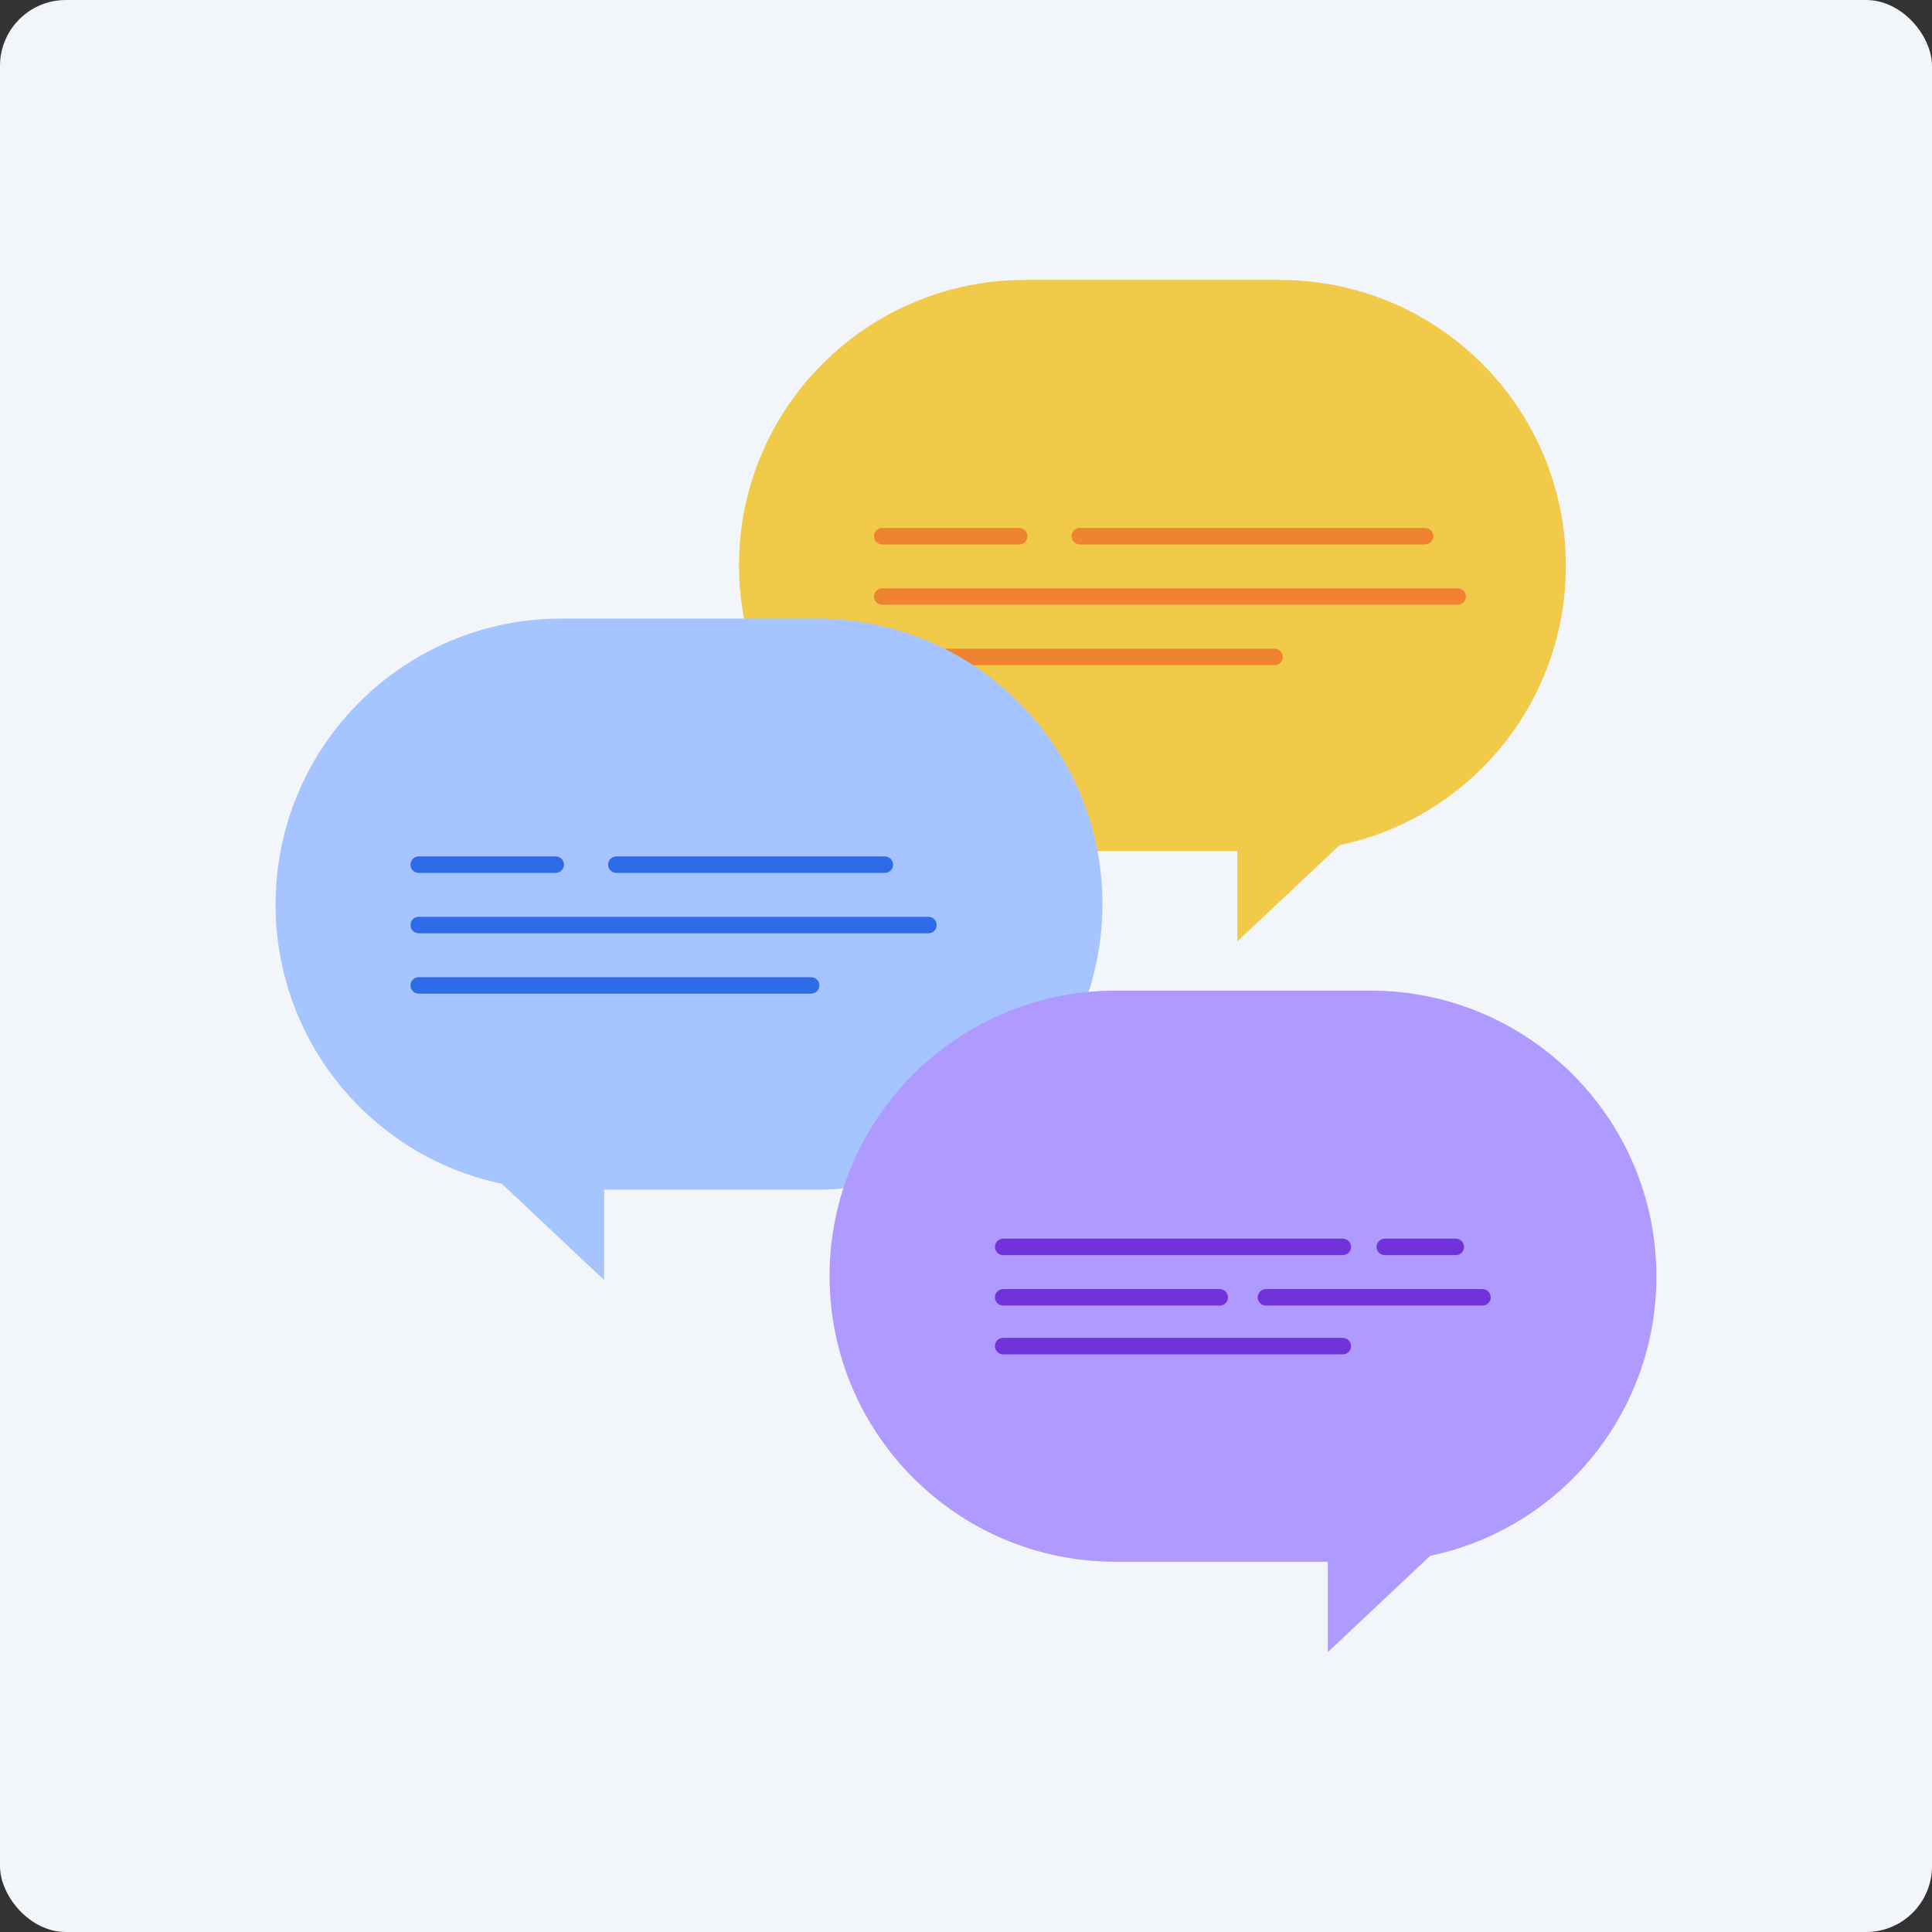 <?xml version="1.0" encoding="UTF-8"?> <svg xmlns="http://www.w3.org/2000/svg" width="176" height="176" viewBox="0 0 176 176" fill="none"><rect x="0" y="0" width="176" height="176" fill="#333333" stroke="none"/><rect width="176" height="176" rx="6" fill="#F2F6FA"></rect><path d="M93.382 25.5H116.587C130.979 25.5 142.646 37.159 142.646 51.543C142.646 64.074 133.814 74.534 122.039 76.986L112.716 85.758V77.531H93.382C78.989 77.531 67.323 65.872 67.323 51.488C67.323 37.159 78.989 25.5 93.382 25.5Z" fill="#F1CA49"></path><path d="M93.594 48.828C93.605 49.249 93.266 49.597 92.844 49.597H80.363C79.949 49.597 79.613 49.261 79.613 48.847C79.613 48.432 79.949 48.097 80.363 48.097H92.844C93.251 48.097 93.584 48.421 93.594 48.828Z" fill="#F08330"></path><path d="M130.566 48.803C130.592 49.233 130.249 49.597 129.818 49.597H98.363C97.949 49.597 97.613 49.261 97.613 48.847C97.613 48.432 97.949 48.097 98.363 48.097H129.818C130.215 48.097 130.543 48.406 130.566 48.803Z" fill="#F08330"></path><path d="M133.534 54.275C133.576 54.715 133.23 55.097 132.787 55.097H80.363C79.949 55.097 79.613 54.761 79.613 54.347C79.613 53.932 79.949 53.597 80.363 53.597H132.787C133.174 53.597 133.497 53.89 133.534 54.275Z" fill="#F08330"></path><path d="M116.86 59.797C116.889 60.23 116.545 60.597 116.112 60.597H80.363C79.949 60.597 79.613 60.261 79.613 59.847C79.613 59.432 79.949 59.097 80.363 59.097H116.112C116.506 59.097 116.834 59.403 116.86 59.797Z" fill="#F08330"></path><path d="M74.369 56.347H51.164C36.772 56.347 25.105 68.006 25.105 82.389C25.105 94.921 33.937 105.381 45.712 107.833L55.035 116.605V108.378H74.369C88.762 108.378 100.428 96.718 100.428 82.335C100.428 68.006 88.762 56.347 74.369 56.347Z" fill="#A6C4FF"></path><path d="M51.375 78.75C51.386 79.171 51.047 79.519 50.626 79.519H38.145C37.73 79.519 37.395 79.183 37.395 78.769C37.395 78.354 37.73 78.019 38.145 78.019H50.626C51.032 78.019 51.365 78.343 51.375 78.75Z" fill="#2E6BE6"></path><path d="M81.358 78.734C81.378 79.161 81.037 79.519 80.609 79.519H56.145C55.73 79.519 55.395 79.183 55.395 78.769C55.395 78.354 55.73 78.019 56.145 78.019H80.609C81.01 78.019 81.34 78.334 81.358 78.734Z" fill="#2E6BE6"></path><path d="M85.325 84.204C85.362 84.642 85.017 85.019 84.577 85.019H38.145C37.73 85.019 37.395 84.683 37.395 84.269C37.395 83.854 37.73 83.519 38.145 83.519H84.577C84.967 83.519 85.291 83.817 85.325 84.204Z" fill="#2E6BE6"></path><path d="M74.641 89.719C74.67 90.152 74.327 90.519 73.893 90.519H38.145C37.73 90.519 37.395 90.183 37.395 89.769C37.395 89.354 37.73 89.019 38.145 89.019H73.893C74.288 89.019 74.615 89.325 74.641 89.719Z" fill="#2E6BE6"></path><path d="M101.63 90.242H124.835C139.227 90.242 150.894 101.902 150.894 116.285C150.894 128.816 142.062 139.277 130.287 141.728L120.964 150.5V142.273H101.63C87.237 142.273 75.571 130.614 75.571 116.23C75.571 101.902 87.237 90.242 101.63 90.242Z" fill="#AF9AFF"></path><path d="M111.864 118.155C111.88 118.58 111.54 118.934 111.114 118.934H91.386C90.972 118.934 90.636 118.598 90.636 118.184C90.636 117.769 90.972 117.434 91.386 117.434H111.114C111.517 117.434 111.848 117.752 111.864 118.155Z" fill="#7133D9"></path><path d="M123.074 113.545C123.099 113.976 122.757 114.339 122.326 114.339H91.386C90.972 114.339 90.636 114.003 90.636 113.589C90.636 113.175 90.972 112.839 91.386 112.839H122.326C122.723 112.839 123.051 113.149 123.074 113.545Z" fill="#7133D9"></path><path d="M123.074 122.584C123.099 123.015 122.757 123.378 122.326 123.378H91.386C90.972 123.378 90.636 123.042 90.636 122.628C90.636 122.214 90.972 121.878 91.386 121.878H122.326C122.723 121.878 123.051 122.188 123.074 122.584Z" fill="#7133D9"></path><path d="M133.368 113.578C133.374 113.997 133.037 114.339 132.618 114.339H126.15C125.736 114.339 125.4 114.003 125.4 113.589C125.4 113.175 125.736 112.839 126.15 112.839H132.618C133.028 112.839 133.362 113.168 133.368 113.578Z" fill="#7133D9"></path><path d="M135.8 118.155C135.816 118.58 135.476 118.934 135.051 118.934H115.322C114.908 118.934 114.572 118.598 114.572 118.184C114.572 117.769 114.908 117.434 115.322 117.434H135.051C135.454 117.434 135.785 117.752 135.8 118.155Z" fill="#7133D9"></path></svg> 